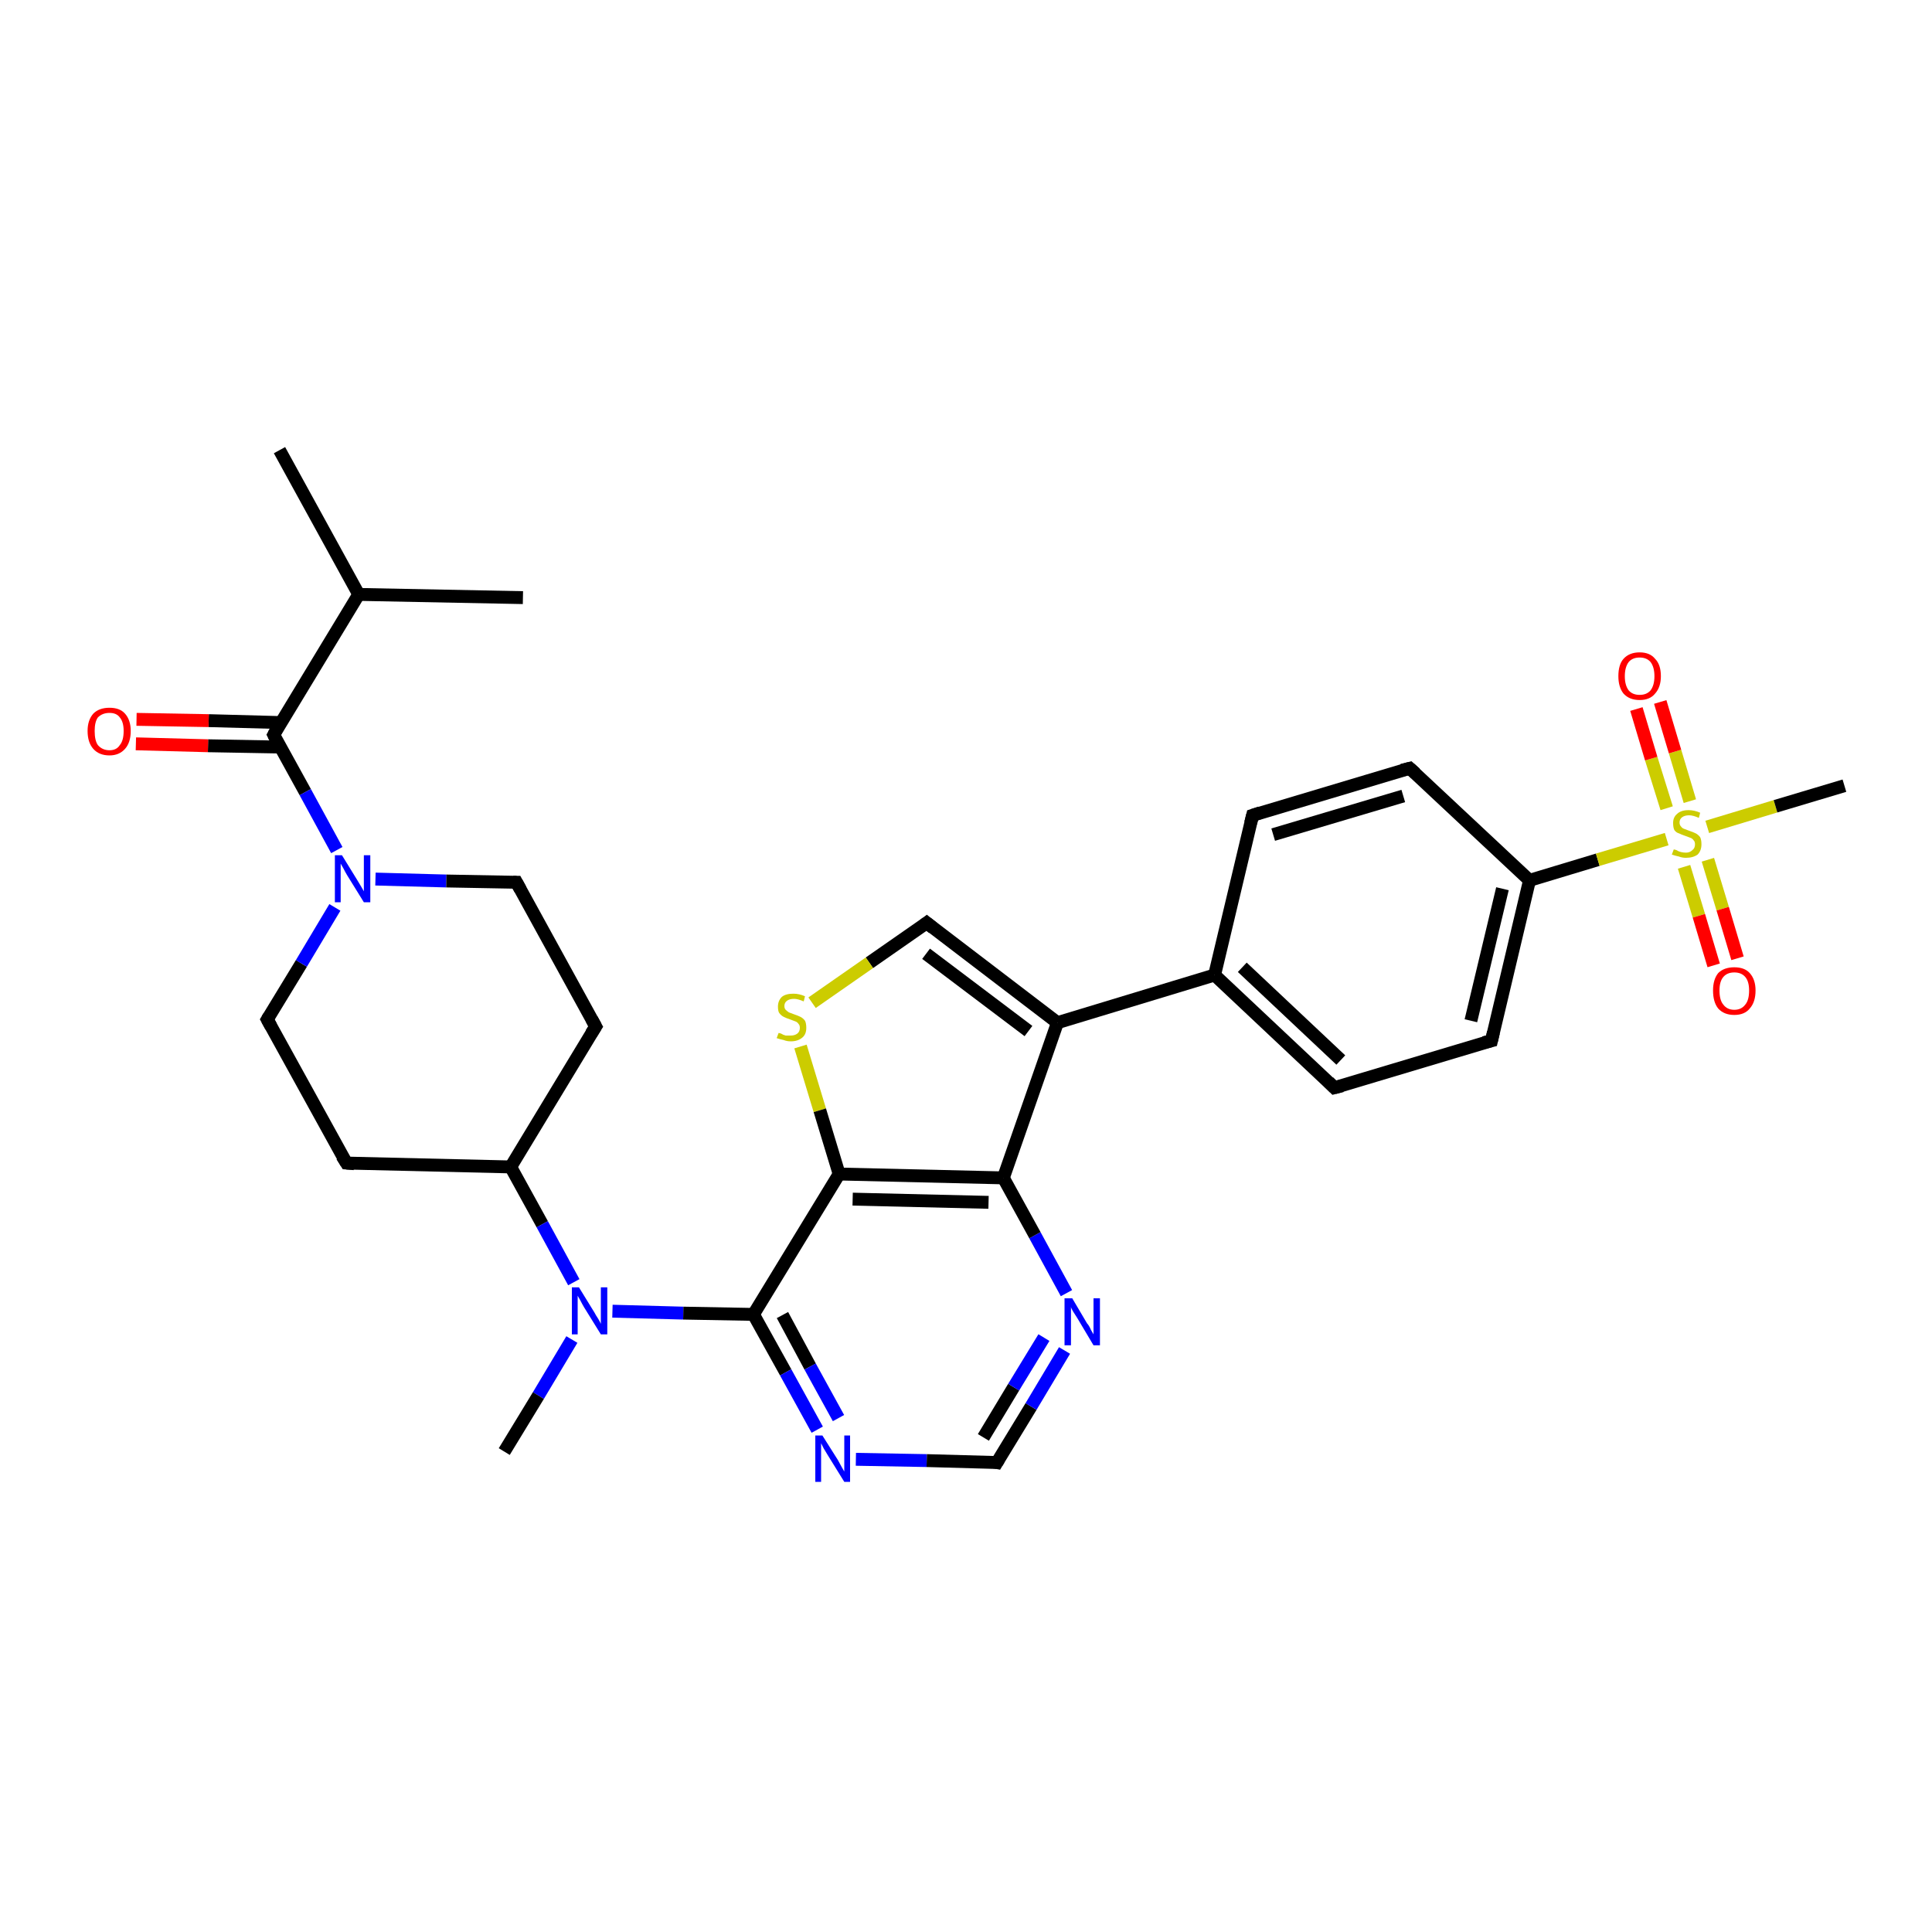 <?xml version='1.0' encoding='iso-8859-1'?>
<svg version='1.1' baseProfile='full'
              xmlns='http://www.w3.org/2000/svg'
                      xmlns:rdkit='http://www.rdkit.org/xml'
                      xmlns:xlink='http://www.w3.org/1999/xlink'
                  xml:space='preserve'
width='300px' height='300px' viewBox='0 0 300 300'>
<!-- END OF HEADER -->
<rect style='opacity:1.0;fill:#FFFFFF;stroke:none' width='300.0' height='300.0' x='0.0' y='0.0'> </rect>
<path class='bond-0 atom-0 atom-1' d='M 43.4,69.9 L 55.7,92.3' style='fill:none;fill-rule:evenodd;stroke:#000000;stroke-width:2.0px;stroke-linecap:butt;stroke-linejoin:miter;stroke-opacity:1' />
<path class='bond-1 atom-1 atom-2' d='M 55.7,92.3 L 81.2,92.8' style='fill:none;fill-rule:evenodd;stroke:#000000;stroke-width:2.0px;stroke-linecap:butt;stroke-linejoin:miter;stroke-opacity:1' />
<path class='bond-2 atom-1 atom-3' d='M 55.7,92.3 L 42.5,114.1' style='fill:none;fill-rule:evenodd;stroke:#000000;stroke-width:2.0px;stroke-linecap:butt;stroke-linejoin:miter;stroke-opacity:1' />
<path class='bond-3 atom-3 atom-4' d='M 43.6,112.2 L 32.4,111.9' style='fill:none;fill-rule:evenodd;stroke:#000000;stroke-width:2.0px;stroke-linecap:butt;stroke-linejoin:miter;stroke-opacity:1' />
<path class='bond-3 atom-3 atom-4' d='M 32.4,111.9 L 21.2,111.7' style='fill:none;fill-rule:evenodd;stroke:#FF0000;stroke-width:2.0px;stroke-linecap:butt;stroke-linejoin:miter;stroke-opacity:1' />
<path class='bond-3 atom-3 atom-4' d='M 43.5,116.0 L 32.3,115.8' style='fill:none;fill-rule:evenodd;stroke:#000000;stroke-width:2.0px;stroke-linecap:butt;stroke-linejoin:miter;stroke-opacity:1' />
<path class='bond-3 atom-3 atom-4' d='M 32.3,115.8 L 21.1,115.5' style='fill:none;fill-rule:evenodd;stroke:#FF0000;stroke-width:2.0px;stroke-linecap:butt;stroke-linejoin:miter;stroke-opacity:1' />
<path class='bond-4 atom-3 atom-5' d='M 42.5,114.1 L 47.4,123.0' style='fill:none;fill-rule:evenodd;stroke:#000000;stroke-width:2.0px;stroke-linecap:butt;stroke-linejoin:miter;stroke-opacity:1' />
<path class='bond-4 atom-3 atom-5' d='M 47.4,123.0 L 52.3,132.0' style='fill:none;fill-rule:evenodd;stroke:#0000FF;stroke-width:2.0px;stroke-linecap:butt;stroke-linejoin:miter;stroke-opacity:1' />
<path class='bond-5 atom-5 atom-6' d='M 58.3,136.5 L 69.3,136.8' style='fill:none;fill-rule:evenodd;stroke:#0000FF;stroke-width:2.0px;stroke-linecap:butt;stroke-linejoin:miter;stroke-opacity:1' />
<path class='bond-5 atom-5 atom-6' d='M 69.3,136.8 L 80.2,137.0' style='fill:none;fill-rule:evenodd;stroke:#000000;stroke-width:2.0px;stroke-linecap:butt;stroke-linejoin:miter;stroke-opacity:1' />
<path class='bond-6 atom-6 atom-7' d='M 80.2,137.0 L 92.5,159.4' style='fill:none;fill-rule:evenodd;stroke:#000000;stroke-width:2.0px;stroke-linecap:butt;stroke-linejoin:miter;stroke-opacity:1' />
<path class='bond-7 atom-7 atom-8' d='M 92.5,159.4 L 79.3,181.2' style='fill:none;fill-rule:evenodd;stroke:#000000;stroke-width:2.0px;stroke-linecap:butt;stroke-linejoin:miter;stroke-opacity:1' />
<path class='bond-8 atom-8 atom-9' d='M 79.3,181.2 L 53.8,180.6' style='fill:none;fill-rule:evenodd;stroke:#000000;stroke-width:2.0px;stroke-linecap:butt;stroke-linejoin:miter;stroke-opacity:1' />
<path class='bond-9 atom-9 atom-10' d='M 53.8,180.6 L 41.5,158.3' style='fill:none;fill-rule:evenodd;stroke:#000000;stroke-width:2.0px;stroke-linecap:butt;stroke-linejoin:miter;stroke-opacity:1' />
<path class='bond-10 atom-8 atom-11' d='M 79.3,181.2 L 84.2,190.1' style='fill:none;fill-rule:evenodd;stroke:#000000;stroke-width:2.0px;stroke-linecap:butt;stroke-linejoin:miter;stroke-opacity:1' />
<path class='bond-10 atom-8 atom-11' d='M 84.2,190.1 L 89.1,199.1' style='fill:none;fill-rule:evenodd;stroke:#0000FF;stroke-width:2.0px;stroke-linecap:butt;stroke-linejoin:miter;stroke-opacity:1' />
<path class='bond-11 atom-11 atom-12' d='M 88.8,208.0 L 83.6,216.7' style='fill:none;fill-rule:evenodd;stroke:#0000FF;stroke-width:2.0px;stroke-linecap:butt;stroke-linejoin:miter;stroke-opacity:1' />
<path class='bond-11 atom-11 atom-12' d='M 83.6,216.7 L 78.3,225.4' style='fill:none;fill-rule:evenodd;stroke:#000000;stroke-width:2.0px;stroke-linecap:butt;stroke-linejoin:miter;stroke-opacity:1' />
<path class='bond-12 atom-11 atom-13' d='M 95.1,203.6 L 106.1,203.9' style='fill:none;fill-rule:evenodd;stroke:#0000FF;stroke-width:2.0px;stroke-linecap:butt;stroke-linejoin:miter;stroke-opacity:1' />
<path class='bond-12 atom-11 atom-13' d='M 106.1,203.9 L 117.0,204.1' style='fill:none;fill-rule:evenodd;stroke:#000000;stroke-width:2.0px;stroke-linecap:butt;stroke-linejoin:miter;stroke-opacity:1' />
<path class='bond-13 atom-13 atom-14' d='M 117.0,204.1 L 122.0,213.1' style='fill:none;fill-rule:evenodd;stroke:#000000;stroke-width:2.0px;stroke-linecap:butt;stroke-linejoin:miter;stroke-opacity:1' />
<path class='bond-13 atom-13 atom-14' d='M 122.0,213.1 L 126.9,222.0' style='fill:none;fill-rule:evenodd;stroke:#0000FF;stroke-width:2.0px;stroke-linecap:butt;stroke-linejoin:miter;stroke-opacity:1' />
<path class='bond-13 atom-13 atom-14' d='M 121.5,204.2 L 125.8,212.2' style='fill:none;fill-rule:evenodd;stroke:#000000;stroke-width:2.0px;stroke-linecap:butt;stroke-linejoin:miter;stroke-opacity:1' />
<path class='bond-13 atom-13 atom-14' d='M 125.8,212.2 L 130.2,220.2' style='fill:none;fill-rule:evenodd;stroke:#0000FF;stroke-width:2.0px;stroke-linecap:butt;stroke-linejoin:miter;stroke-opacity:1' />
<path class='bond-14 atom-14 atom-15' d='M 132.9,226.6 L 143.9,226.8' style='fill:none;fill-rule:evenodd;stroke:#0000FF;stroke-width:2.0px;stroke-linecap:butt;stroke-linejoin:miter;stroke-opacity:1' />
<path class='bond-14 atom-14 atom-15' d='M 143.9,226.8 L 154.8,227.1' style='fill:none;fill-rule:evenodd;stroke:#000000;stroke-width:2.0px;stroke-linecap:butt;stroke-linejoin:miter;stroke-opacity:1' />
<path class='bond-15 atom-15 atom-16' d='M 154.8,227.1 L 160.1,218.4' style='fill:none;fill-rule:evenodd;stroke:#000000;stroke-width:2.0px;stroke-linecap:butt;stroke-linejoin:miter;stroke-opacity:1' />
<path class='bond-15 atom-15 atom-16' d='M 160.1,218.4 L 165.3,209.7' style='fill:none;fill-rule:evenodd;stroke:#0000FF;stroke-width:2.0px;stroke-linecap:butt;stroke-linejoin:miter;stroke-opacity:1' />
<path class='bond-15 atom-15 atom-16' d='M 152.7,223.2 L 157.4,215.4' style='fill:none;fill-rule:evenodd;stroke:#000000;stroke-width:2.0px;stroke-linecap:butt;stroke-linejoin:miter;stroke-opacity:1' />
<path class='bond-15 atom-15 atom-16' d='M 157.4,215.4 L 162.1,207.7' style='fill:none;fill-rule:evenodd;stroke:#0000FF;stroke-width:2.0px;stroke-linecap:butt;stroke-linejoin:miter;stroke-opacity:1' />
<path class='bond-16 atom-16 atom-17' d='M 165.6,200.8 L 160.7,191.8' style='fill:none;fill-rule:evenodd;stroke:#0000FF;stroke-width:2.0px;stroke-linecap:butt;stroke-linejoin:miter;stroke-opacity:1' />
<path class='bond-16 atom-16 atom-17' d='M 160.7,191.8 L 155.8,182.9' style='fill:none;fill-rule:evenodd;stroke:#000000;stroke-width:2.0px;stroke-linecap:butt;stroke-linejoin:miter;stroke-opacity:1' />
<path class='bond-17 atom-17 atom-18' d='M 155.8,182.9 L 164.2,158.8' style='fill:none;fill-rule:evenodd;stroke:#000000;stroke-width:2.0px;stroke-linecap:butt;stroke-linejoin:miter;stroke-opacity:1' />
<path class='bond-18 atom-18 atom-19' d='M 164.2,158.8 L 143.9,143.3' style='fill:none;fill-rule:evenodd;stroke:#000000;stroke-width:2.0px;stroke-linecap:butt;stroke-linejoin:miter;stroke-opacity:1' />
<path class='bond-18 atom-18 atom-19' d='M 159.7,160.1 L 143.8,148.1' style='fill:none;fill-rule:evenodd;stroke:#000000;stroke-width:2.0px;stroke-linecap:butt;stroke-linejoin:miter;stroke-opacity:1' />
<path class='bond-19 atom-19 atom-20' d='M 143.9,143.3 L 135.0,149.5' style='fill:none;fill-rule:evenodd;stroke:#000000;stroke-width:2.0px;stroke-linecap:butt;stroke-linejoin:miter;stroke-opacity:1' />
<path class='bond-19 atom-19 atom-20' d='M 135.0,149.5 L 126.1,155.7' style='fill:none;fill-rule:evenodd;stroke:#CCCC00;stroke-width:2.0px;stroke-linecap:butt;stroke-linejoin:miter;stroke-opacity:1' />
<path class='bond-20 atom-20 atom-21' d='M 124.3,162.5 L 127.3,172.4' style='fill:none;fill-rule:evenodd;stroke:#CCCC00;stroke-width:2.0px;stroke-linecap:butt;stroke-linejoin:miter;stroke-opacity:1' />
<path class='bond-20 atom-20 atom-21' d='M 127.3,172.4 L 130.3,182.3' style='fill:none;fill-rule:evenodd;stroke:#000000;stroke-width:2.0px;stroke-linecap:butt;stroke-linejoin:miter;stroke-opacity:1' />
<path class='bond-21 atom-18 atom-22' d='M 164.2,158.8 L 188.6,151.4' style='fill:none;fill-rule:evenodd;stroke:#000000;stroke-width:2.0px;stroke-linecap:butt;stroke-linejoin:miter;stroke-opacity:1' />
<path class='bond-22 atom-22 atom-23' d='M 188.6,151.4 L 207.2,168.9' style='fill:none;fill-rule:evenodd;stroke:#000000;stroke-width:2.0px;stroke-linecap:butt;stroke-linejoin:miter;stroke-opacity:1' />
<path class='bond-22 atom-22 atom-23' d='M 192.9,150.2 L 208.2,164.6' style='fill:none;fill-rule:evenodd;stroke:#000000;stroke-width:2.0px;stroke-linecap:butt;stroke-linejoin:miter;stroke-opacity:1' />
<path class='bond-23 atom-23 atom-24' d='M 207.2,168.9 L 231.6,161.6' style='fill:none;fill-rule:evenodd;stroke:#000000;stroke-width:2.0px;stroke-linecap:butt;stroke-linejoin:miter;stroke-opacity:1' />
<path class='bond-24 atom-24 atom-25' d='M 231.6,161.6 L 237.5,136.7' style='fill:none;fill-rule:evenodd;stroke:#000000;stroke-width:2.0px;stroke-linecap:butt;stroke-linejoin:miter;stroke-opacity:1' />
<path class='bond-24 atom-24 atom-25' d='M 228.4,158.5 L 233.3,138.0' style='fill:none;fill-rule:evenodd;stroke:#000000;stroke-width:2.0px;stroke-linecap:butt;stroke-linejoin:miter;stroke-opacity:1' />
<path class='bond-25 atom-25 atom-26' d='M 237.5,136.7 L 218.9,119.3' style='fill:none;fill-rule:evenodd;stroke:#000000;stroke-width:2.0px;stroke-linecap:butt;stroke-linejoin:miter;stroke-opacity:1' />
<path class='bond-26 atom-26 atom-27' d='M 218.9,119.3 L 194.5,126.6' style='fill:none;fill-rule:evenodd;stroke:#000000;stroke-width:2.0px;stroke-linecap:butt;stroke-linejoin:miter;stroke-opacity:1' />
<path class='bond-26 atom-26 atom-27' d='M 217.9,123.6 L 197.7,129.6' style='fill:none;fill-rule:evenodd;stroke:#000000;stroke-width:2.0px;stroke-linecap:butt;stroke-linejoin:miter;stroke-opacity:1' />
<path class='bond-27 atom-25 atom-28' d='M 237.5,136.7 L 248.1,133.5' style='fill:none;fill-rule:evenodd;stroke:#000000;stroke-width:2.0px;stroke-linecap:butt;stroke-linejoin:miter;stroke-opacity:1' />
<path class='bond-27 atom-25 atom-28' d='M 248.1,133.5 L 258.8,130.3' style='fill:none;fill-rule:evenodd;stroke:#CCCC00;stroke-width:2.0px;stroke-linecap:butt;stroke-linejoin:miter;stroke-opacity:1' />
<path class='bond-28 atom-28 atom-29' d='M 265.1,128.4 L 275.7,125.2' style='fill:none;fill-rule:evenodd;stroke:#CCCC00;stroke-width:2.0px;stroke-linecap:butt;stroke-linejoin:miter;stroke-opacity:1' />
<path class='bond-28 atom-28 atom-29' d='M 275.7,125.2 L 286.4,122.0' style='fill:none;fill-rule:evenodd;stroke:#000000;stroke-width:2.0px;stroke-linecap:butt;stroke-linejoin:miter;stroke-opacity:1' />
<path class='bond-29 atom-28 atom-30' d='M 262.4,124.4 L 260.1,116.7' style='fill:none;fill-rule:evenodd;stroke:#CCCC00;stroke-width:2.0px;stroke-linecap:butt;stroke-linejoin:miter;stroke-opacity:1' />
<path class='bond-29 atom-28 atom-30' d='M 260.1,116.7 L 257.8,109.0' style='fill:none;fill-rule:evenodd;stroke:#FF0000;stroke-width:2.0px;stroke-linecap:butt;stroke-linejoin:miter;stroke-opacity:1' />
<path class='bond-29 atom-28 atom-30' d='M 258.8,125.5 L 256.4,117.8' style='fill:none;fill-rule:evenodd;stroke:#CCCC00;stroke-width:2.0px;stroke-linecap:butt;stroke-linejoin:miter;stroke-opacity:1' />
<path class='bond-29 atom-28 atom-30' d='M 256.4,117.8 L 254.1,110.1' style='fill:none;fill-rule:evenodd;stroke:#FF0000;stroke-width:2.0px;stroke-linecap:butt;stroke-linejoin:miter;stroke-opacity:1' />
<path class='bond-30 atom-28 atom-31' d='M 261.5,134.6 L 263.8,142.2' style='fill:none;fill-rule:evenodd;stroke:#CCCC00;stroke-width:2.0px;stroke-linecap:butt;stroke-linejoin:miter;stroke-opacity:1' />
<path class='bond-30 atom-28 atom-31' d='M 263.8,142.2 L 266.1,149.9' style='fill:none;fill-rule:evenodd;stroke:#FF0000;stroke-width:2.0px;stroke-linecap:butt;stroke-linejoin:miter;stroke-opacity:1' />
<path class='bond-30 atom-28 atom-31' d='M 265.2,133.5 L 267.5,141.1' style='fill:none;fill-rule:evenodd;stroke:#CCCC00;stroke-width:2.0px;stroke-linecap:butt;stroke-linejoin:miter;stroke-opacity:1' />
<path class='bond-30 atom-28 atom-31' d='M 267.5,141.1 L 269.8,148.8' style='fill:none;fill-rule:evenodd;stroke:#FF0000;stroke-width:2.0px;stroke-linecap:butt;stroke-linejoin:miter;stroke-opacity:1' />
<path class='bond-31 atom-10 atom-5' d='M 41.5,158.3 L 46.8,149.6' style='fill:none;fill-rule:evenodd;stroke:#000000;stroke-width:2.0px;stroke-linecap:butt;stroke-linejoin:miter;stroke-opacity:1' />
<path class='bond-31 atom-10 atom-5' d='M 46.8,149.6 L 52.0,140.9' style='fill:none;fill-rule:evenodd;stroke:#0000FF;stroke-width:2.0px;stroke-linecap:butt;stroke-linejoin:miter;stroke-opacity:1' />
<path class='bond-32 atom-21 atom-13' d='M 130.3,182.3 L 117.0,204.1' style='fill:none;fill-rule:evenodd;stroke:#000000;stroke-width:2.0px;stroke-linecap:butt;stroke-linejoin:miter;stroke-opacity:1' />
<path class='bond-33 atom-27 atom-22' d='M 194.5,126.6 L 188.6,151.4' style='fill:none;fill-rule:evenodd;stroke:#000000;stroke-width:2.0px;stroke-linecap:butt;stroke-linejoin:miter;stroke-opacity:1' />
<path class='bond-34 atom-21 atom-17' d='M 130.3,182.3 L 155.8,182.9' style='fill:none;fill-rule:evenodd;stroke:#000000;stroke-width:2.0px;stroke-linecap:butt;stroke-linejoin:miter;stroke-opacity:1' />
<path class='bond-34 atom-21 atom-17' d='M 132.4,186.2 L 153.5,186.7' style='fill:none;fill-rule:evenodd;stroke:#000000;stroke-width:2.0px;stroke-linecap:butt;stroke-linejoin:miter;stroke-opacity:1' />
<path d='M 43.1,113.0 L 42.5,114.1 L 42.7,114.5' style='fill:none;stroke:#000000;stroke-width:2.0px;stroke-linecap:butt;stroke-linejoin:miter;stroke-opacity:1;' />
<path d='M 79.7,137.0 L 80.2,137.0 L 80.8,138.1' style='fill:none;stroke:#000000;stroke-width:2.0px;stroke-linecap:butt;stroke-linejoin:miter;stroke-opacity:1;' />
<path d='M 91.9,158.3 L 92.5,159.4 L 91.8,160.5' style='fill:none;stroke:#000000;stroke-width:2.0px;stroke-linecap:butt;stroke-linejoin:miter;stroke-opacity:1;' />
<path d='M 55.0,180.7 L 53.8,180.6 L 53.1,179.5' style='fill:none;stroke:#000000;stroke-width:2.0px;stroke-linecap:butt;stroke-linejoin:miter;stroke-opacity:1;' />
<path d='M 42.1,159.4 L 41.5,158.3 L 41.8,157.8' style='fill:none;stroke:#000000;stroke-width:2.0px;stroke-linecap:butt;stroke-linejoin:miter;stroke-opacity:1;' />
<path d='M 154.3,227.0 L 154.8,227.1 L 155.1,226.6' style='fill:none;stroke:#000000;stroke-width:2.0px;stroke-linecap:butt;stroke-linejoin:miter;stroke-opacity:1;' />
<path d='M 144.9,144.1 L 143.9,143.3 L 143.5,143.6' style='fill:none;stroke:#000000;stroke-width:2.0px;stroke-linecap:butt;stroke-linejoin:miter;stroke-opacity:1;' />
<path d='M 206.3,168.0 L 207.2,168.9 L 208.4,168.6' style='fill:none;stroke:#000000;stroke-width:2.0px;stroke-linecap:butt;stroke-linejoin:miter;stroke-opacity:1;' />
<path d='M 230.4,161.9 L 231.6,161.6 L 231.9,160.3' style='fill:none;stroke:#000000;stroke-width:2.0px;stroke-linecap:butt;stroke-linejoin:miter;stroke-opacity:1;' />
<path d='M 219.8,120.1 L 218.9,119.3 L 217.7,119.6' style='fill:none;stroke:#000000;stroke-width:2.0px;stroke-linecap:butt;stroke-linejoin:miter;stroke-opacity:1;' />
<path d='M 195.7,126.2 L 194.5,126.6 L 194.2,127.8' style='fill:none;stroke:#000000;stroke-width:2.0px;stroke-linecap:butt;stroke-linejoin:miter;stroke-opacity:1;' />
<path class='atom-4' d='M 13.6 113.5
Q 13.6 111.8, 14.5 110.8
Q 15.4 109.9, 17.0 109.9
Q 18.6 109.9, 19.4 110.8
Q 20.3 111.8, 20.3 113.5
Q 20.3 115.3, 19.4 116.3
Q 18.5 117.3, 17.0 117.3
Q 15.4 117.3, 14.5 116.3
Q 13.6 115.3, 13.6 113.5
M 17.0 116.5
Q 18.1 116.5, 18.6 115.7
Q 19.2 115.0, 19.2 113.5
Q 19.2 112.1, 18.6 111.4
Q 18.1 110.7, 17.0 110.7
Q 15.9 110.7, 15.2 111.4
Q 14.7 112.1, 14.7 113.5
Q 14.7 115.0, 15.2 115.7
Q 15.9 116.5, 17.0 116.5
' fill='#FF0000'/>
<path class='atom-5' d='M 53.1 132.8
L 55.5 136.7
Q 55.7 137.0, 56.1 137.7
Q 56.5 138.4, 56.5 138.4
L 56.5 132.8
L 57.5 132.8
L 57.5 140.1
L 56.5 140.1
L 53.9 135.9
Q 53.6 135.4, 53.3 134.8
Q 53.0 134.3, 52.9 134.1
L 52.9 140.1
L 52.0 140.1
L 52.0 132.8
L 53.1 132.8
' fill='#0000FF'/>
<path class='atom-11' d='M 89.9 199.9
L 92.3 203.8
Q 92.5 204.2, 92.9 204.8
Q 93.3 205.5, 93.3 205.6
L 93.3 199.9
L 94.3 199.9
L 94.3 207.2
L 93.3 207.2
L 90.7 203.0
Q 90.4 202.5, 90.1 201.9
Q 89.8 201.4, 89.7 201.2
L 89.7 207.2
L 88.8 207.2
L 88.8 199.9
L 89.9 199.9
' fill='#0000FF'/>
<path class='atom-14' d='M 127.7 222.9
L 130.1 226.7
Q 130.3 227.1, 130.7 227.8
Q 131.1 228.5, 131.1 228.5
L 131.1 222.9
L 132.0 222.9
L 132.0 230.1
L 131.1 230.1
L 128.5 225.9
Q 128.2 225.4, 127.9 224.9
Q 127.6 224.3, 127.5 224.1
L 127.5 230.1
L 126.6 230.1
L 126.6 222.9
L 127.7 222.9
' fill='#0000FF'/>
<path class='atom-16' d='M 166.5 201.6
L 168.8 205.5
Q 169.1 205.8, 169.4 206.5
Q 169.8 207.2, 169.8 207.2
L 169.8 201.6
L 170.8 201.6
L 170.8 208.9
L 169.8 208.9
L 167.3 204.7
Q 167.0 204.2, 166.6 203.6
Q 166.3 203.1, 166.3 202.9
L 166.3 208.9
L 165.3 208.9
L 165.3 201.6
L 166.5 201.6
' fill='#0000FF'/>
<path class='atom-20' d='M 120.9 160.4
Q 121.0 160.4, 121.3 160.5
Q 121.6 160.7, 122.0 160.8
Q 122.4 160.8, 122.8 160.8
Q 123.4 160.8, 123.8 160.5
Q 124.2 160.2, 124.2 159.6
Q 124.2 159.2, 124.0 159.0
Q 123.8 158.7, 123.5 158.6
Q 123.2 158.5, 122.7 158.3
Q 122.1 158.1, 121.7 157.9
Q 121.3 157.7, 121.0 157.3
Q 120.8 157.0, 120.8 156.3
Q 120.8 155.4, 121.4 154.8
Q 122.0 154.3, 123.2 154.3
Q 124.1 154.3, 125.0 154.7
L 124.8 155.5
Q 123.9 155.1, 123.3 155.1
Q 122.6 155.1, 122.2 155.4
Q 121.8 155.7, 121.8 156.2
Q 121.8 156.6, 122.0 156.8
Q 122.2 157.0, 122.5 157.2
Q 122.8 157.3, 123.3 157.5
Q 123.9 157.7, 124.3 157.9
Q 124.7 158.1, 125.0 158.5
Q 125.2 158.9, 125.2 159.6
Q 125.2 160.6, 124.6 161.1
Q 123.9 161.7, 122.8 161.7
Q 122.2 161.7, 121.7 161.5
Q 121.2 161.4, 120.6 161.2
L 120.9 160.4
' fill='#CCCC00'/>
<path class='atom-28' d='M 259.9 131.9
Q 260.0 131.9, 260.3 132.0
Q 260.6 132.2, 261.0 132.3
Q 261.4 132.4, 261.8 132.4
Q 262.4 132.4, 262.8 132.0
Q 263.2 131.7, 263.2 131.1
Q 263.2 130.7, 263.0 130.5
Q 262.8 130.2, 262.5 130.1
Q 262.2 130.0, 261.7 129.8
Q 261.1 129.6, 260.7 129.4
Q 260.3 129.3, 260.0 128.9
Q 259.8 128.5, 259.8 127.8
Q 259.8 126.9, 260.4 126.4
Q 261.0 125.8, 262.2 125.8
Q 263.1 125.8, 264.0 126.2
L 263.8 127.0
Q 262.9 126.6, 262.3 126.6
Q 261.6 126.6, 261.2 126.9
Q 260.8 127.2, 260.8 127.7
Q 260.8 128.1, 261.0 128.3
Q 261.2 128.6, 261.5 128.7
Q 261.8 128.8, 262.3 129.0
Q 262.9 129.2, 263.3 129.4
Q 263.7 129.6, 264.0 130.0
Q 264.2 130.4, 264.2 131.1
Q 264.2 132.1, 263.6 132.7
Q 262.9 133.2, 261.8 133.2
Q 261.2 133.2, 260.7 133.0
Q 260.2 132.9, 259.6 132.7
L 259.9 131.9
' fill='#CCCC00'/>
<path class='atom-30' d='M 251.3 105.0
Q 251.3 103.2, 252.1 102.3
Q 253.0 101.3, 254.6 101.3
Q 256.2 101.3, 257.0 102.3
Q 257.9 103.2, 257.9 105.0
Q 257.9 106.7, 257.0 107.7
Q 256.2 108.7, 254.6 108.7
Q 253.0 108.7, 252.1 107.7
Q 251.3 106.7, 251.3 105.0
M 254.6 107.9
Q 255.7 107.9, 256.3 107.2
Q 256.9 106.4, 256.9 105.0
Q 256.9 103.6, 256.3 102.8
Q 255.7 102.1, 254.6 102.1
Q 253.5 102.1, 252.9 102.8
Q 252.3 103.6, 252.3 105.0
Q 252.3 106.4, 252.9 107.2
Q 253.5 107.9, 254.6 107.9
' fill='#FF0000'/>
<path class='atom-31' d='M 266.0 153.8
Q 266.0 152.1, 266.8 151.1
Q 267.7 150.2, 269.3 150.2
Q 270.9 150.2, 271.7 151.1
Q 272.6 152.1, 272.6 153.8
Q 272.6 155.6, 271.7 156.6
Q 270.9 157.6, 269.3 157.6
Q 267.7 157.6, 266.8 156.6
Q 266.0 155.6, 266.0 153.8
M 269.3 156.8
Q 270.4 156.8, 271.0 156.0
Q 271.6 155.3, 271.6 153.8
Q 271.6 152.4, 271.0 151.7
Q 270.4 151.0, 269.3 151.0
Q 268.2 151.0, 267.6 151.7
Q 267.0 152.4, 267.0 153.8
Q 267.0 155.3, 267.6 156.0
Q 268.2 156.8, 269.3 156.8
' fill='#FF0000'/>
</svg>
